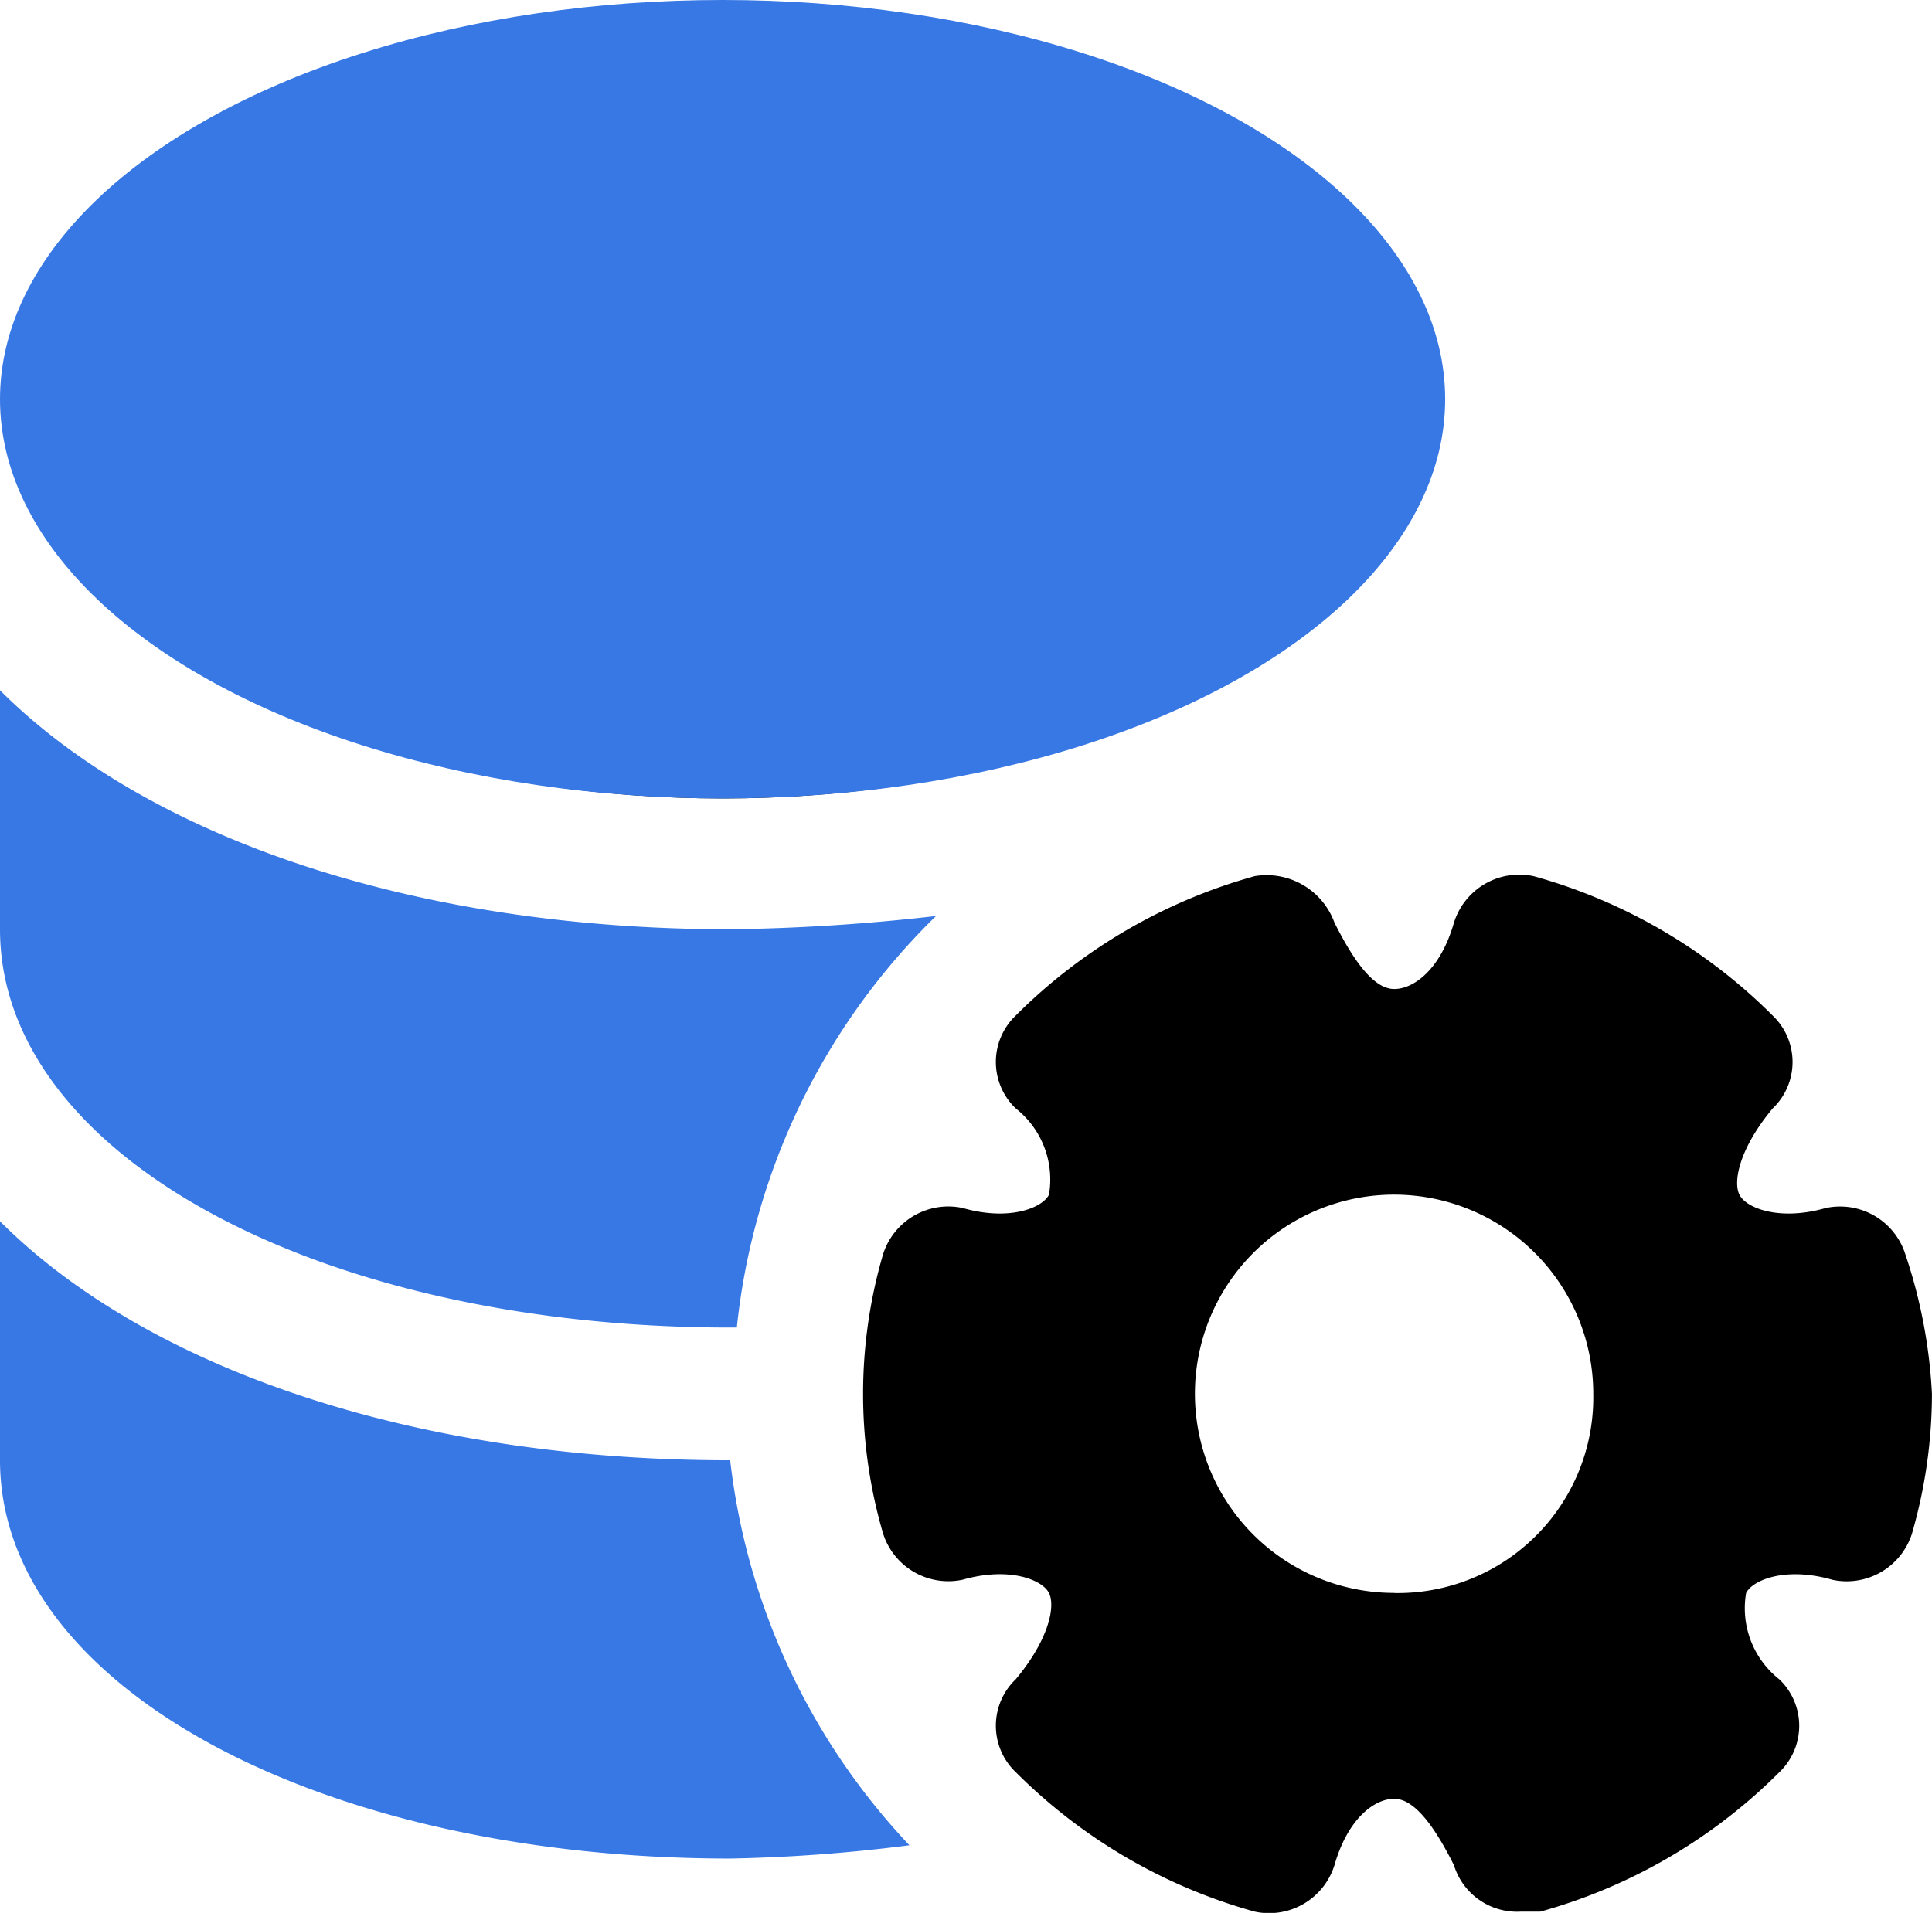 <svg xmlns="http://www.w3.org/2000/svg" width="50.801" height="50.31" viewBox="0 0 50.801 50.31">
  <g id="_10878751351594721599" data-name="10878751351594721599" transform="translate(-3 -2)">
    <ellipse id="Ellipse_5" data-name="Ellipse 5" cx="17" cy="9" rx="17" ry="9" transform="translate(5 4)" fill="none" stroke="#000" stroke-linecap="round" stroke-linejoin="round" stroke-width="2"/>
    <g id="Group_118" data-name="Group 118" transform="translate(3 2)">
      <ellipse id="Ellipse_6" data-name="Ellipse 6" cx="19" cy="10.5" rx="19" ry="10.5" fill="#3778e5"/>
      <path id="Path_19" data-name="Path 19" d="M22.2,26.685c-8.379,0-15.362-2.444-19.2-6.285v6.285c0,5.935,8.379,10.474,19.2,10.474a42.8,42.8,0,0,0,4.713-.349A17.667,17.667,0,0,1,22.2,26.685Z" transform="translate(-3 11.721)" fill="#3778e5"/>
      <path id="Path_20" data-name="Path 20" d="M3,12.4v6.285c0,5.935,8.379,10.474,19.2,10.474h.175a17.685,17.685,0,0,1,5.237-10.823,52.868,52.868,0,0,1-5.412.349C13.823,18.685,6.841,16.241,3,12.4Z" transform="translate(-3 5.756)" fill="#3778e5"/>
    </g>
    <path id="Path_21" data-name="Path 21" d="M43.408,25.165a1.8,1.8,0,0,0-2.095-1.222c-1.222.349-2.095,0-2.269-.349s0-1.222.873-2.269a1.688,1.688,0,0,0,0-2.444,14.277,14.277,0,0,0-6.285-3.666,1.8,1.8,0,0,0-2.095,1.222c-.349,1.222-1.047,1.746-1.571,1.746s-1.047-.7-1.571-1.746A1.9,1.9,0,0,0,26.3,15.214a14.277,14.277,0,0,0-6.285,3.666,1.688,1.688,0,0,0,0,2.444,2.378,2.378,0,0,1,.873,2.269c-.175.349-1.047.7-2.269.349a1.8,1.8,0,0,0-2.095,1.222,13.093,13.093,0,0,0,0,7.332,1.8,1.8,0,0,0,2.095,1.222c1.222-.349,2.095,0,2.269.349s0,1.222-.873,2.269a1.688,1.688,0,0,0,0,2.444A14.277,14.277,0,0,0,26.3,42.448a1.8,1.8,0,0,0,2.095-1.222c.349-1.222,1.047-1.746,1.571-1.746s1.047.7,1.571,1.746a1.734,1.734,0,0,0,1.746,1.222h.524a14.277,14.277,0,0,0,6.285-3.666,1.688,1.688,0,0,0,0-2.444,2.378,2.378,0,0,1-.873-2.269c.175-.349,1.047-.7,2.269-.349A1.8,1.8,0,0,0,43.582,32.5a13.289,13.289,0,0,0,.524-3.666A13.6,13.6,0,0,0,43.408,25.165Zm-13.442,8.9A5.237,5.237,0,1,1,35.2,28.831,5.144,5.144,0,0,1,29.966,34.068Z" transform="translate(9.694 9.829)"/>
  </g>
</svg>
